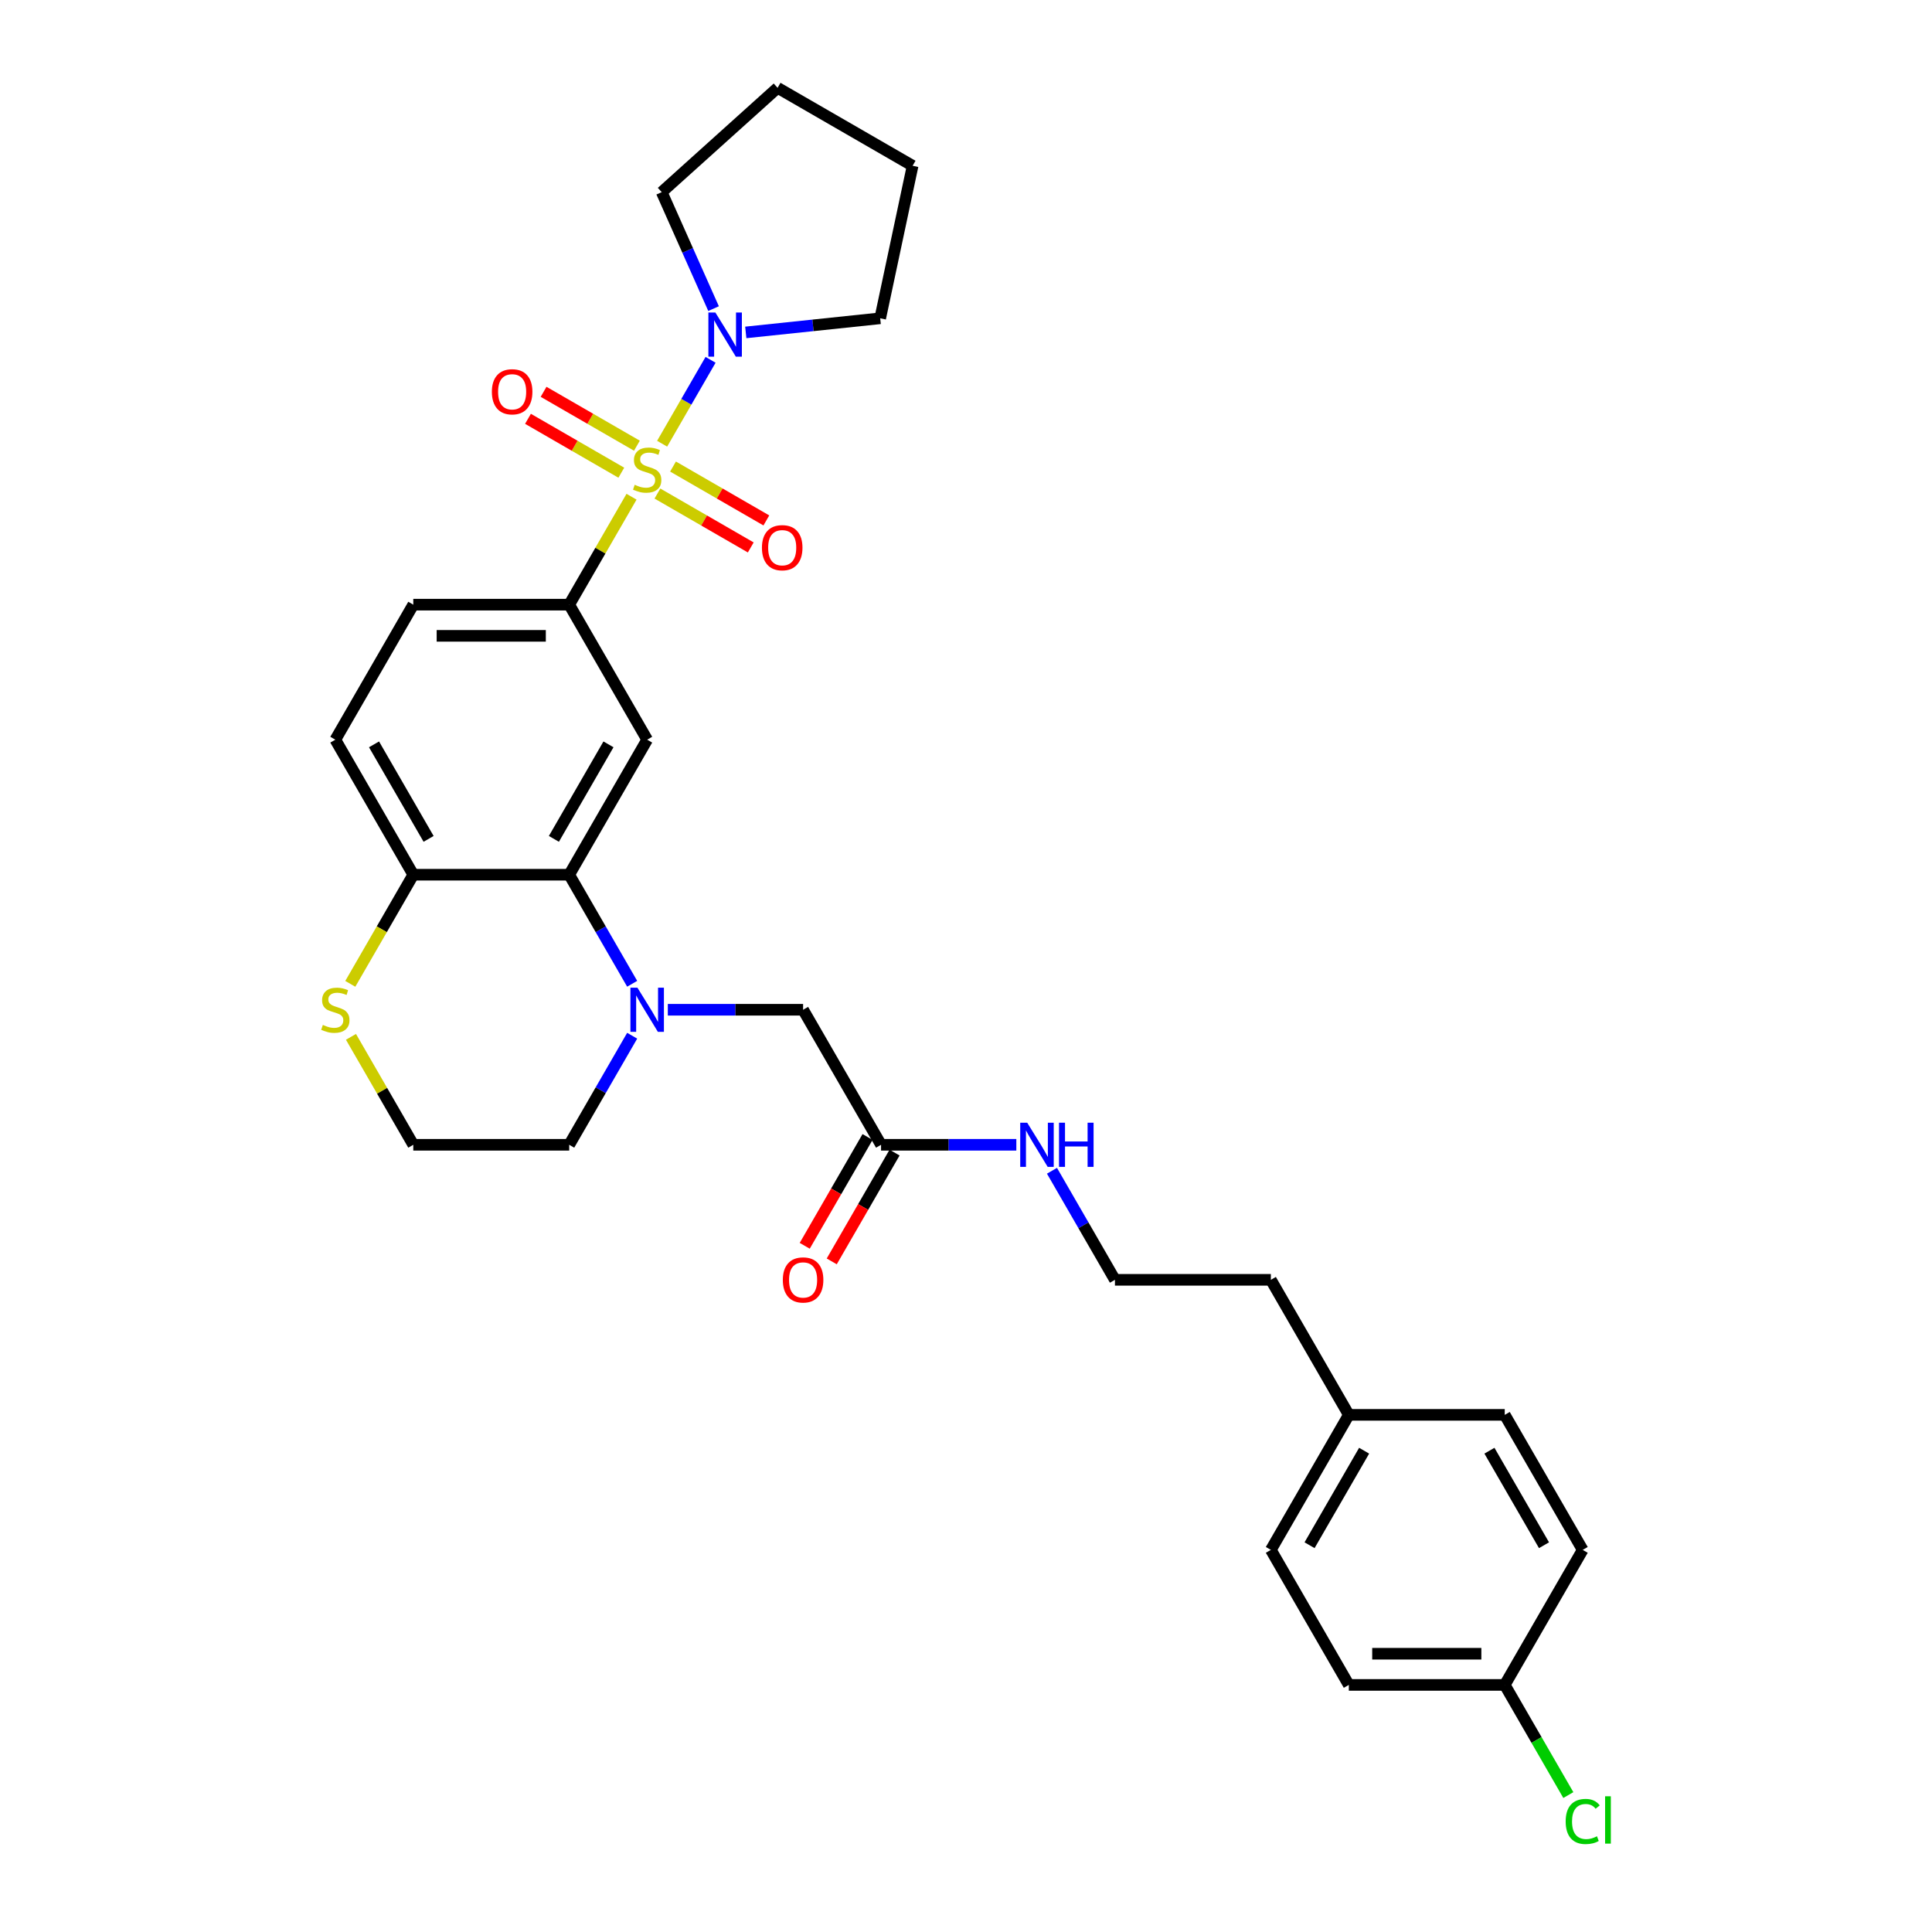 <?xml version='1.0' encoding='iso-8859-1'?>
<svg version='1.1' baseProfile='full'
              xmlns='http://www.w3.org/2000/svg'
                      xmlns:rdkit='http://www.rdkit.org/xml'
                      xmlns:xlink='http://www.w3.org/1999/xlink'
                  xml:space='preserve'
width='1000px' height='1000px' viewBox='0 0 1000 1000'>
<!-- END OF HEADER -->
<rect style='opacity:1.0;fill:#FFFFFF;stroke:none' width='1000' height='1000' x='0' y='0'> </rect>
<path class='bond-1' d='M 326.876,257.104 L 310.749,285.037' style='fill:none;fill-rule:evenodd;stroke:#CCCC00;stroke-width:6px;stroke-linecap:butt;stroke-linejoin:miter;stroke-opacity:1' />
<path class='bond-1' d='M 310.749,285.037 L 294.622,312.97' style='fill:none;fill-rule:evenodd;stroke:#000000;stroke-width:6px;stroke-linecap:butt;stroke-linejoin:miter;stroke-opacity:1' />
<path class='bond-3' d='M 342.718,229.664 L 355.253,207.953' style='fill:none;fill-rule:evenodd;stroke:#CCCC00;stroke-width:6px;stroke-linecap:butt;stroke-linejoin:miter;stroke-opacity:1' />
<path class='bond-3' d='M 355.253,207.953 L 367.788,186.243' style='fill:none;fill-rule:evenodd;stroke:#0000FF;stroke-width:6px;stroke-linecap:butt;stroke-linejoin:miter;stroke-opacity:1' />
<path class='bond-5' d='M 340.285,255.462 L 364.438,269.407' style='fill:none;fill-rule:evenodd;stroke:#CCCC00;stroke-width:6px;stroke-linecap:butt;stroke-linejoin:miter;stroke-opacity:1' />
<path class='bond-5' d='M 364.438,269.407 L 388.592,283.353' style='fill:none;fill-rule:evenodd;stroke:#FF0000;stroke-width:6px;stroke-linecap:butt;stroke-linejoin:miter;stroke-opacity:1' />
<path class='bond-5' d='M 348.355,241.484 L 372.509,255.429' style='fill:none;fill-rule:evenodd;stroke:#CCCC00;stroke-width:6px;stroke-linecap:butt;stroke-linejoin:miter;stroke-opacity:1' />
<path class='bond-5' d='M 372.509,255.429 L 396.663,269.374' style='fill:none;fill-rule:evenodd;stroke:#FF0000;stroke-width:6px;stroke-linecap:butt;stroke-linejoin:miter;stroke-opacity:1' />
<path class='bond-6' d='M 329.664,230.692 L 305.51,216.747' style='fill:none;fill-rule:evenodd;stroke:#CCCC00;stroke-width:6px;stroke-linecap:butt;stroke-linejoin:miter;stroke-opacity:1' />
<path class='bond-6' d='M 305.51,216.747 L 281.356,202.802' style='fill:none;fill-rule:evenodd;stroke:#FF0000;stroke-width:6px;stroke-linecap:butt;stroke-linejoin:miter;stroke-opacity:1' />
<path class='bond-6' d='M 321.593,244.671 L 297.44,230.726' style='fill:none;fill-rule:evenodd;stroke:#CCCC00;stroke-width:6px;stroke-linecap:butt;stroke-linejoin:miter;stroke-opacity:1' />
<path class='bond-6' d='M 297.44,230.726 L 273.286,216.78' style='fill:none;fill-rule:evenodd;stroke:#FF0000;stroke-width:6px;stroke-linecap:butt;stroke-linejoin:miter;stroke-opacity:1' />
<path class='bond-0' d='M 327.211,509.202 L 310.917,480.979' style='fill:none;fill-rule:evenodd;stroke:#0000FF;stroke-width:6px;stroke-linecap:butt;stroke-linejoin:miter;stroke-opacity:1' />
<path class='bond-0' d='M 310.917,480.979 L 294.622,452.755' style='fill:none;fill-rule:evenodd;stroke:#000000;stroke-width:6px;stroke-linecap:butt;stroke-linejoin:miter;stroke-opacity:1' />
<path class='bond-7' d='M 345.66,522.648 L 380.669,522.648' style='fill:none;fill-rule:evenodd;stroke:#0000FF;stroke-width:6px;stroke-linecap:butt;stroke-linejoin:miter;stroke-opacity:1' />
<path class='bond-7' d='M 380.669,522.648 L 415.679,522.648' style='fill:none;fill-rule:evenodd;stroke:#000000;stroke-width:6px;stroke-linecap:butt;stroke-linejoin:miter;stroke-opacity:1' />
<path class='bond-15' d='M 327.211,536.093 L 310.917,564.317' style='fill:none;fill-rule:evenodd;stroke:#0000FF;stroke-width:6px;stroke-linecap:butt;stroke-linejoin:miter;stroke-opacity:1' />
<path class='bond-15' d='M 310.917,564.317 L 294.622,592.541' style='fill:none;fill-rule:evenodd;stroke:#000000;stroke-width:6px;stroke-linecap:butt;stroke-linejoin:miter;stroke-opacity:1' />
<path class='bond-4' d='M 294.622,312.97 L 334.974,382.863' style='fill:none;fill-rule:evenodd;stroke:#000000;stroke-width:6px;stroke-linecap:butt;stroke-linejoin:miter;stroke-opacity:1' />
<path class='bond-11' d='M 294.622,312.97 L 213.917,312.97' style='fill:none;fill-rule:evenodd;stroke:#000000;stroke-width:6px;stroke-linecap:butt;stroke-linejoin:miter;stroke-opacity:1' />
<path class='bond-11' d='M 282.516,329.111 L 226.022,329.111' style='fill:none;fill-rule:evenodd;stroke:#000000;stroke-width:6px;stroke-linecap:butt;stroke-linejoin:miter;stroke-opacity:1' />
<path class='bond-2' d='M 294.622,452.755 L 334.974,382.863' style='fill:none;fill-rule:evenodd;stroke:#000000;stroke-width:6px;stroke-linecap:butt;stroke-linejoin:miter;stroke-opacity:1' />
<path class='bond-2' d='M 286.696,434.201 L 314.943,385.276' style='fill:none;fill-rule:evenodd;stroke:#000000;stroke-width:6px;stroke-linecap:butt;stroke-linejoin:miter;stroke-opacity:1' />
<path class='bond-31' d='M 294.622,452.755 L 213.917,452.755' style='fill:none;fill-rule:evenodd;stroke:#000000;stroke-width:6px;stroke-linecap:butt;stroke-linejoin:miter;stroke-opacity:1' />
<path class='bond-22' d='M 369.34,159.739 L 355.921,129.598' style='fill:none;fill-rule:evenodd;stroke:#0000FF;stroke-width:6px;stroke-linecap:butt;stroke-linejoin:miter;stroke-opacity:1' />
<path class='bond-22' d='M 355.921,129.598 L 342.501,99.457' style='fill:none;fill-rule:evenodd;stroke:#000000;stroke-width:6px;stroke-linecap:butt;stroke-linejoin:miter;stroke-opacity:1' />
<path class='bond-23' d='M 386.012,172.061 L 420.801,168.405' style='fill:none;fill-rule:evenodd;stroke:#0000FF;stroke-width:6px;stroke-linecap:butt;stroke-linejoin:miter;stroke-opacity:1' />
<path class='bond-23' d='M 420.801,168.405 L 455.59,164.749' style='fill:none;fill-rule:evenodd;stroke:#000000;stroke-width:6px;stroke-linecap:butt;stroke-linejoin:miter;stroke-opacity:1' />
<path class='bond-9' d='M 415.679,522.648 L 456.032,592.541' style='fill:none;fill-rule:evenodd;stroke:#000000;stroke-width:6px;stroke-linecap:butt;stroke-linejoin:miter;stroke-opacity:1' />
<path class='bond-8' d='M 213.917,452.755 L 173.564,382.863' style='fill:none;fill-rule:evenodd;stroke:#000000;stroke-width:6px;stroke-linecap:butt;stroke-linejoin:miter;stroke-opacity:1' />
<path class='bond-8' d='M 221.842,434.201 L 193.595,385.276' style='fill:none;fill-rule:evenodd;stroke:#000000;stroke-width:6px;stroke-linecap:butt;stroke-linejoin:miter;stroke-opacity:1' />
<path class='bond-10' d='M 213.917,452.755 L 197.612,480.995' style='fill:none;fill-rule:evenodd;stroke:#000000;stroke-width:6px;stroke-linecap:butt;stroke-linejoin:miter;stroke-opacity:1' />
<path class='bond-10' d='M 197.612,480.995 L 181.308,509.235' style='fill:none;fill-rule:evenodd;stroke:#CCCC00;stroke-width:6px;stroke-linecap:butt;stroke-linejoin:miter;stroke-opacity:1' />
<path class='bond-12' d='M 449.043,588.505 L 432.785,616.664' style='fill:none;fill-rule:evenodd;stroke:#000000;stroke-width:6px;stroke-linecap:butt;stroke-linejoin:miter;stroke-opacity:1' />
<path class='bond-12' d='M 432.785,616.664 L 416.527,644.823' style='fill:none;fill-rule:evenodd;stroke:#FF0000;stroke-width:6px;stroke-linecap:butt;stroke-linejoin:miter;stroke-opacity:1' />
<path class='bond-12' d='M 463.021,596.576 L 446.764,624.735' style='fill:none;fill-rule:evenodd;stroke:#000000;stroke-width:6px;stroke-linecap:butt;stroke-linejoin:miter;stroke-opacity:1' />
<path class='bond-12' d='M 446.764,624.735 L 430.506,652.894' style='fill:none;fill-rule:evenodd;stroke:#FF0000;stroke-width:6px;stroke-linecap:butt;stroke-linejoin:miter;stroke-opacity:1' />
<path class='bond-14' d='M 456.032,592.541 L 491.042,592.541' style='fill:none;fill-rule:evenodd;stroke:#000000;stroke-width:6px;stroke-linecap:butt;stroke-linejoin:miter;stroke-opacity:1' />
<path class='bond-14' d='M 491.042,592.541 L 526.052,592.541' style='fill:none;fill-rule:evenodd;stroke:#0000FF;stroke-width:6px;stroke-linecap:butt;stroke-linejoin:miter;stroke-opacity:1' />
<path class='bond-17' d='M 181.662,536.674 L 197.789,564.607' style='fill:none;fill-rule:evenodd;stroke:#CCCC00;stroke-width:6px;stroke-linecap:butt;stroke-linejoin:miter;stroke-opacity:1' />
<path class='bond-17' d='M 197.789,564.607 L 213.917,592.541' style='fill:none;fill-rule:evenodd;stroke:#000000;stroke-width:6px;stroke-linecap:butt;stroke-linejoin:miter;stroke-opacity:1' />
<path class='bond-13' d='M 213.917,312.97 L 173.564,382.863' style='fill:none;fill-rule:evenodd;stroke:#000000;stroke-width:6px;stroke-linecap:butt;stroke-linejoin:miter;stroke-opacity:1' />
<path class='bond-26' d='M 544.5,605.986 L 560.795,634.21' style='fill:none;fill-rule:evenodd;stroke:#0000FF;stroke-width:6px;stroke-linecap:butt;stroke-linejoin:miter;stroke-opacity:1' />
<path class='bond-26' d='M 560.795,634.21 L 577.09,662.433' style='fill:none;fill-rule:evenodd;stroke:#000000;stroke-width:6px;stroke-linecap:butt;stroke-linejoin:miter;stroke-opacity:1' />
<path class='bond-32' d='M 294.622,592.541 L 213.917,592.541' style='fill:none;fill-rule:evenodd;stroke:#000000;stroke-width:6px;stroke-linecap:butt;stroke-linejoin:miter;stroke-opacity:1' />
<path class='bond-16' d='M 778.852,872.111 L 698.147,872.111' style='fill:none;fill-rule:evenodd;stroke:#000000;stroke-width:6px;stroke-linecap:butt;stroke-linejoin:miter;stroke-opacity:1' />
<path class='bond-16' d='M 766.746,855.97 L 710.253,855.97' style='fill:none;fill-rule:evenodd;stroke:#000000;stroke-width:6px;stroke-linecap:butt;stroke-linejoin:miter;stroke-opacity:1' />
<path class='bond-19' d='M 778.852,872.111 L 795.31,900.617' style='fill:none;fill-rule:evenodd;stroke:#000000;stroke-width:6px;stroke-linecap:butt;stroke-linejoin:miter;stroke-opacity:1' />
<path class='bond-19' d='M 795.31,900.617 L 811.768,929.123' style='fill:none;fill-rule:evenodd;stroke:#00CC00;stroke-width:6px;stroke-linecap:butt;stroke-linejoin:miter;stroke-opacity:1' />
<path class='bond-33' d='M 778.852,872.111 L 819.205,802.219' style='fill:none;fill-rule:evenodd;stroke:#000000;stroke-width:6px;stroke-linecap:butt;stroke-linejoin:miter;stroke-opacity:1' />
<path class='bond-18' d='M 698.147,732.326 L 657.795,662.433' style='fill:none;fill-rule:evenodd;stroke:#000000;stroke-width:6px;stroke-linecap:butt;stroke-linejoin:miter;stroke-opacity:1' />
<path class='bond-24' d='M 698.147,732.326 L 778.852,732.326' style='fill:none;fill-rule:evenodd;stroke:#000000;stroke-width:6px;stroke-linecap:butt;stroke-linejoin:miter;stroke-opacity:1' />
<path class='bond-25' d='M 698.147,732.326 L 657.795,802.219' style='fill:none;fill-rule:evenodd;stroke:#000000;stroke-width:6px;stroke-linecap:butt;stroke-linejoin:miter;stroke-opacity:1' />
<path class='bond-25' d='M 706.073,750.88 L 677.826,799.805' style='fill:none;fill-rule:evenodd;stroke:#000000;stroke-width:6px;stroke-linecap:butt;stroke-linejoin:miter;stroke-opacity:1' />
<path class='bond-20' d='M 698.147,872.111 L 657.795,802.219' style='fill:none;fill-rule:evenodd;stroke:#000000;stroke-width:6px;stroke-linecap:butt;stroke-linejoin:miter;stroke-opacity:1' />
<path class='bond-21' d='M 819.205,802.219 L 778.852,732.326' style='fill:none;fill-rule:evenodd;stroke:#000000;stroke-width:6px;stroke-linecap:butt;stroke-linejoin:miter;stroke-opacity:1' />
<path class='bond-21' d='M 799.173,799.805 L 770.927,750.88' style='fill:none;fill-rule:evenodd;stroke:#000000;stroke-width:6px;stroke-linecap:butt;stroke-linejoin:miter;stroke-opacity:1' />
<path class='bond-29' d='M 342.501,99.457 L 402.477,45.455' style='fill:none;fill-rule:evenodd;stroke:#000000;stroke-width:6px;stroke-linecap:butt;stroke-linejoin:miter;stroke-opacity:1' />
<path class='bond-28' d='M 455.59,164.749 L 472.369,85.807' style='fill:none;fill-rule:evenodd;stroke:#000000;stroke-width:6px;stroke-linecap:butt;stroke-linejoin:miter;stroke-opacity:1' />
<path class='bond-27' d='M 577.09,662.433 L 657.795,662.433' style='fill:none;fill-rule:evenodd;stroke:#000000;stroke-width:6px;stroke-linecap:butt;stroke-linejoin:miter;stroke-opacity:1' />
<path class='bond-30' d='M 472.369,85.807 L 402.477,45.455' style='fill:none;fill-rule:evenodd;stroke:#000000;stroke-width:6px;stroke-linecap:butt;stroke-linejoin:miter;stroke-opacity:1' />
<path  class='atom-0' d='M 328.518 250.922
Q 328.776 251.019, 329.841 251.471
Q 330.907 251.923, 332.069 252.213
Q 333.263 252.471, 334.425 252.471
Q 336.588 252.471, 337.847 251.438
Q 339.106 250.373, 339.106 248.533
Q 339.106 247.274, 338.461 246.499
Q 337.847 245.724, 336.879 245.305
Q 335.91 244.885, 334.296 244.401
Q 332.263 243.787, 331.036 243.206
Q 329.841 242.625, 328.97 241.399
Q 328.13 240.172, 328.13 238.106
Q 328.13 235.233, 330.067 233.457
Q 332.037 231.682, 335.91 231.682
Q 338.558 231.682, 341.56 232.941
L 340.817 235.426
Q 338.073 234.297, 336.007 234.297
Q 333.78 234.297, 332.553 235.233
Q 331.326 236.137, 331.359 237.718
Q 331.359 238.945, 331.972 239.688
Q 332.618 240.43, 333.522 240.85
Q 334.458 241.269, 336.007 241.754
Q 338.073 242.399, 339.3 243.045
Q 340.527 243.691, 341.398 245.014
Q 342.302 246.305, 342.302 248.533
Q 342.302 251.697, 340.172 253.407
Q 338.073 255.086, 334.555 255.086
Q 332.521 255.086, 330.971 254.634
Q 329.454 254.215, 327.646 253.472
L 328.518 250.922
' fill='#CCCC00'/>
<path  class='atom-1' d='M 329.922 511.22
L 337.412 523.326
Q 338.154 524.52, 339.348 526.683
Q 340.543 528.846, 340.607 528.975
L 340.607 511.22
L 343.642 511.22
L 343.642 534.076
L 340.511 534.076
L 332.472 520.84
Q 331.536 519.291, 330.535 517.515
Q 329.567 515.74, 329.276 515.191
L 329.276 534.076
L 326.306 534.076
L 326.306 511.22
L 329.922 511.22
' fill='#0000FF'/>
<path  class='atom-4' d='M 370.275 161.757
L 377.764 173.862
Q 378.507 175.057, 379.701 177.22
Q 380.895 179.383, 380.96 179.512
L 380.96 161.757
L 383.994 161.757
L 383.994 184.612
L 380.863 184.612
L 372.825 171.377
Q 371.889 169.827, 370.888 168.052
Q 369.92 166.276, 369.629 165.727
L 369.629 184.612
L 366.659 184.612
L 366.659 161.757
L 370.275 161.757
' fill='#0000FF'/>
<path  class='atom-6' d='M 394.375 283.494
Q 394.375 278.006, 397.087 274.94
Q 399.799 271.873, 404.867 271.873
Q 409.935 271.873, 412.647 274.94
Q 415.359 278.006, 415.359 283.494
Q 415.359 289.047, 412.615 292.21
Q 409.871 295.342, 404.867 295.342
Q 399.831 295.342, 397.087 292.21
Q 394.375 289.079, 394.375 283.494
M 404.867 292.759
Q 408.353 292.759, 410.226 290.435
Q 412.13 288.078, 412.13 283.494
Q 412.13 279.007, 410.226 276.747
Q 408.353 274.455, 404.867 274.455
Q 401.38 274.455, 399.476 276.715
Q 397.603 278.975, 397.603 283.494
Q 397.603 288.111, 399.476 290.435
Q 401.38 292.759, 404.867 292.759
' fill='#FF0000'/>
<path  class='atom-7' d='M 254.59 202.789
Q 254.59 197.301, 257.302 194.235
Q 260.013 191.168, 265.082 191.168
Q 270.15 191.168, 272.862 194.235
Q 275.573 197.301, 275.573 202.789
Q 275.573 208.342, 272.829 211.505
Q 270.085 214.637, 265.082 214.637
Q 260.046 214.637, 257.302 211.505
Q 254.59 208.374, 254.59 202.789
M 265.082 212.054
Q 268.568 212.054, 270.44 209.73
Q 272.345 207.373, 272.345 202.789
Q 272.345 198.302, 270.44 196.042
Q 268.568 193.75, 265.082 193.75
Q 261.595 193.75, 259.69 196.01
Q 257.818 198.27, 257.818 202.789
Q 257.818 207.406, 259.69 209.73
Q 261.595 212.054, 265.082 212.054
' fill='#FF0000'/>
<path  class='atom-11' d='M 167.108 530.492
Q 167.366 530.589, 168.431 531.041
Q 169.496 531.493, 170.659 531.784
Q 171.853 532.042, 173.015 532.042
Q 175.178 532.042, 176.437 531.009
Q 177.696 529.944, 177.696 528.104
Q 177.696 526.845, 177.05 526.07
Q 176.437 525.295, 175.469 524.875
Q 174.5 524.456, 172.886 523.971
Q 170.852 523.358, 169.626 522.777
Q 168.431 522.196, 167.56 520.969
Q 166.72 519.743, 166.72 517.676
Q 166.72 514.803, 168.657 513.028
Q 170.626 511.252, 174.5 511.252
Q 177.147 511.252, 180.15 512.511
L 179.407 514.997
Q 176.663 513.867, 174.597 513.867
Q 172.37 513.867, 171.143 514.803
Q 169.916 515.707, 169.948 517.289
Q 169.948 518.516, 170.562 519.258
Q 171.207 520.001, 172.111 520.42
Q 173.048 520.84, 174.597 521.324
Q 176.663 521.97, 177.89 522.616
Q 179.117 523.261, 179.988 524.585
Q 180.892 525.876, 180.892 528.104
Q 180.892 531.267, 178.761 532.978
Q 176.663 534.657, 173.144 534.657
Q 171.111 534.657, 169.561 534.205
Q 168.044 533.785, 166.236 533.043
L 167.108 530.492
' fill='#CCCC00'/>
<path  class='atom-13' d='M 405.188 662.498
Q 405.188 657.01, 407.899 653.943
Q 410.611 650.876, 415.679 650.876
Q 420.748 650.876, 423.459 653.943
Q 426.171 657.01, 426.171 662.498
Q 426.171 668.05, 423.427 671.214
Q 420.683 674.345, 415.679 674.345
Q 410.643 674.345, 407.899 671.214
Q 405.188 668.083, 405.188 662.498
M 415.679 671.763
Q 419.166 671.763, 421.038 669.438
Q 422.943 667.082, 422.943 662.498
Q 422.943 658.011, 421.038 655.751
Q 419.166 653.459, 415.679 653.459
Q 412.193 653.459, 410.288 655.719
Q 408.416 657.978, 408.416 662.498
Q 408.416 667.114, 410.288 669.438
Q 412.193 671.763, 415.679 671.763
' fill='#FF0000'/>
<path  class='atom-15' d='M 531.685 581.113
L 539.174 593.218
Q 539.917 594.413, 541.111 596.576
Q 542.306 598.739, 542.37 598.868
L 542.37 581.113
L 545.405 581.113
L 545.405 603.968
L 542.273 603.968
L 534.235 590.733
Q 533.299 589.183, 532.298 587.408
Q 531.33 585.632, 531.039 585.083
L 531.039 603.968
L 528.069 603.968
L 528.069 581.113
L 531.685 581.113
' fill='#0000FF'/>
<path  class='atom-15' d='M 548.149 581.113
L 551.248 581.113
L 551.248 590.83
L 562.934 590.83
L 562.934 581.113
L 566.033 581.113
L 566.033 603.968
L 562.934 603.968
L 562.934 593.412
L 551.248 593.412
L 551.248 603.968
L 548.149 603.968
L 548.149 581.113
' fill='#0000FF'/>
<path  class='atom-20' d='M 810.392 942.795
Q 810.392 937.113, 813.039 934.143
Q 815.718 931.141, 820.787 931.141
Q 825.5 931.141, 828.018 934.466
L 825.887 936.209
Q 824.047 933.788, 820.787 933.788
Q 817.332 933.788, 815.492 936.112
Q 813.685 938.404, 813.685 942.795
Q 813.685 947.314, 815.557 949.639
Q 817.462 951.963, 821.142 951.963
Q 823.66 951.963, 826.597 950.446
L 827.501 952.867
Q 826.307 953.642, 824.499 954.094
Q 822.691 954.545, 820.69 954.545
Q 815.718 954.545, 813.039 951.511
Q 810.392 948.476, 810.392 942.795
' fill='#00CC00'/>
<path  class='atom-20' d='M 830.794 929.753
L 833.764 929.753
L 833.764 954.255
L 830.794 954.255
L 830.794 929.753
' fill='#00CC00'/>
</svg>
